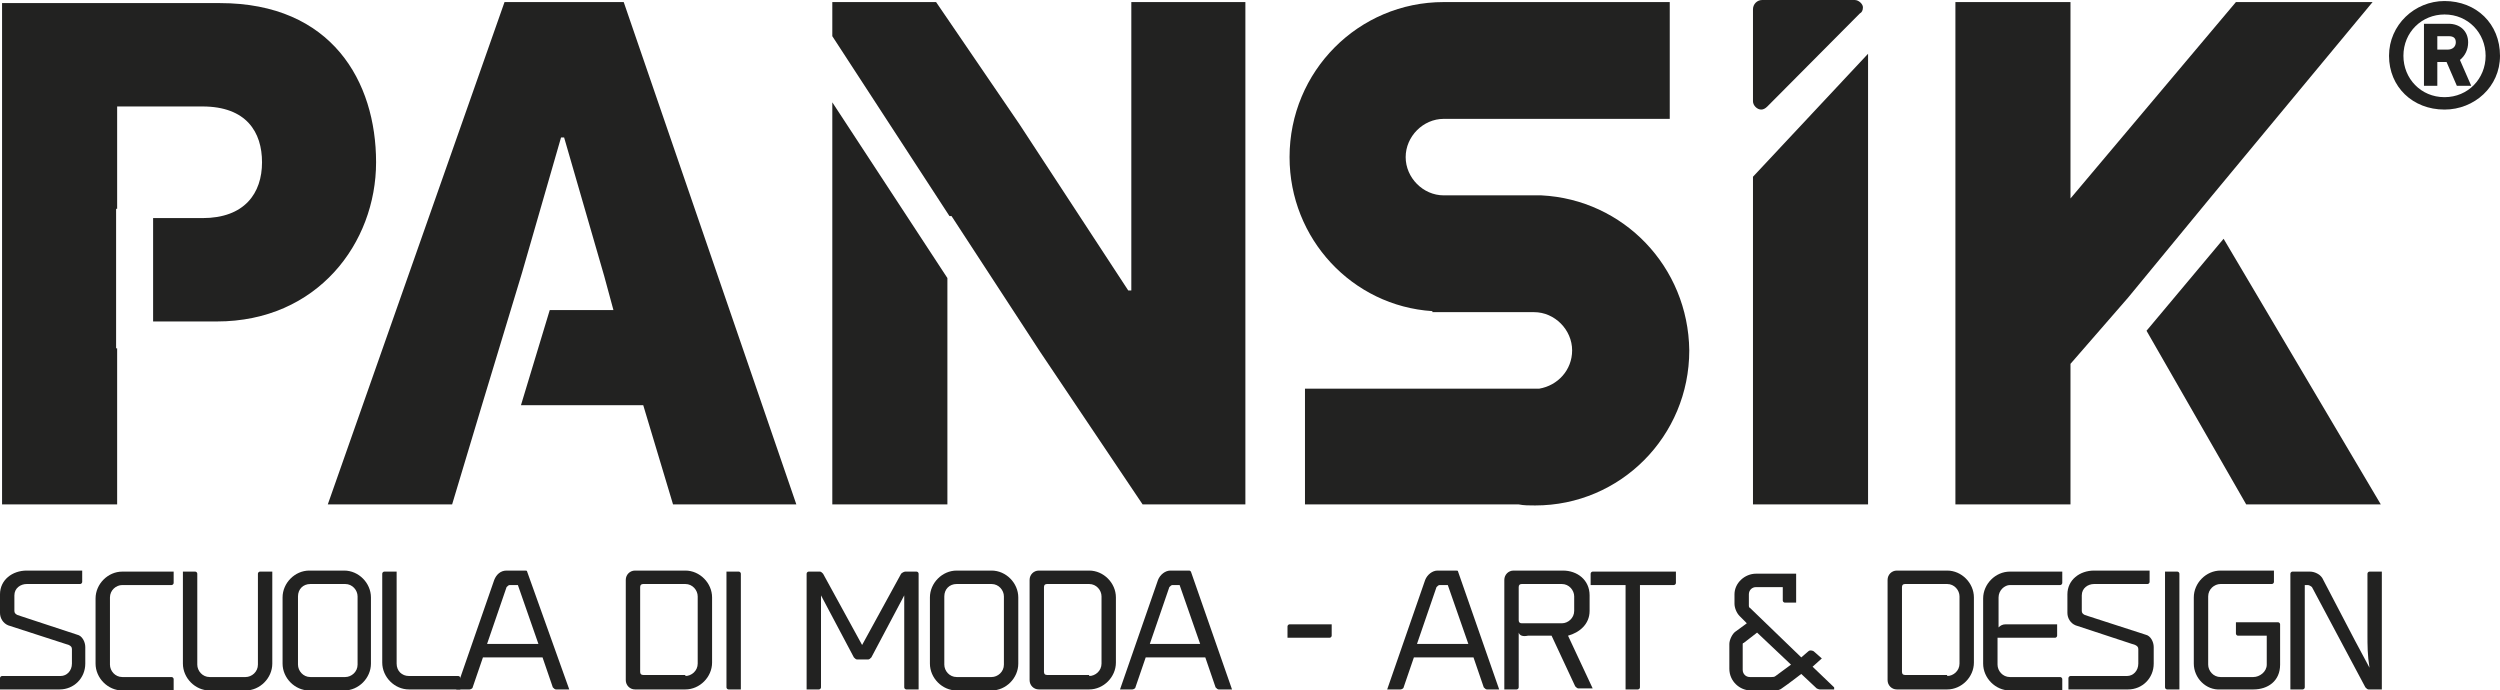 <svg width="210" height="58" viewBox="0 0 210 58" fill="none" xmlns="http://www.w3.org/2000/svg">
<path d="M31.591 13.632C31.591 6.859 27.879 0.26 18.471 0.26H0.173V42.371H9.84V29.26H9.753V17.539H9.84V8.943H17.004C20.715 8.943 22.01 11.114 22.01 13.632C22.01 16.236 20.543 18.32 17.004 18.32H12.861V27.003H18.212C26.671 27.003 31.591 20.404 31.591 13.632Z" fill="#222221"/>
<path d="M42.38 0.174L27.534 42.371H37.978L40.481 34.036L43.847 22.922L47.127 11.548H47.386L50.752 23.183L51.529 26.048H46.178L43.761 34.036H54.032L56.535 42.371H66.893L52.392 0.174H42.38Z" fill="#222221"/>
<path d="M95.031 24.398H94.772L85.623 10.419L78.631 0.174H69.914V3.039L79.753 18.147H79.926L87.349 29.521L95.98 42.371H104.612V0.174H95.031V24.398Z" fill="#222221"/>
<path d="M69.914 42.371H79.581V23.356L69.914 8.596V42.371Z" fill="#222221"/>
<path d="M147.25 42.371H156.917V4.515L147.25 14.847V42.371Z" fill="#222221"/>
<path d="M185.832 16.41L199.297 0.174H187.817L173.921 16.671V0.174H164.254V42.371H173.921V30.563L178.755 25.006L185.832 16.41Z" fill="#222221"/>
<path d="M180.308 27.784L188.681 42.371H199.988L186.782 20.057L180.308 27.784Z" fill="#222221"/>
<path d="M207.324 3.56C207.324 2.605 206.634 1.997 205.684 1.997H203.613V7.207H204.735V5.21H205.512L206.375 7.207H207.583L206.634 5.036C207.065 4.689 207.324 4.168 207.324 3.56ZM205.598 4.168H204.735V3.039H205.684C206.116 3.039 206.288 3.213 206.288 3.56C206.288 3.907 206.03 4.168 205.598 4.168Z" fill="#222221"/>
<path d="M205.339 0.087C202.836 0.087 200.678 2.084 200.678 4.689C200.678 7.293 202.663 9.204 205.339 9.204C207.842 9.204 210 7.293 210 4.689C210 1.997 208.015 0.087 205.339 0.087ZM205.339 8.162C203.354 8.162 201.887 6.599 201.887 4.689C201.887 2.692 203.44 1.216 205.339 1.216C207.324 1.216 208.792 2.778 208.792 4.689C208.792 6.599 207.324 8.162 205.339 8.162Z" fill="#222221"/>
<path d="M155.795 0H148.027C147.596 0 147.25 0.347 147.25 0.781V8.509C147.25 8.856 147.596 9.204 147.941 9.204C148.113 9.204 148.286 9.117 148.459 8.943L156.227 1.129C156.399 1.042 156.486 0.868 156.486 0.608C156.486 0.347 156.141 0 155.795 0Z" fill="#222221"/>
<path d="M129.47 16.41H128.866H128.952H129.47Z" fill="#222221"/>
<path d="M121.27 26.221C121.356 26.221 121.356 26.221 121.443 26.221H121.184C121.27 26.221 121.27 26.221 121.27 26.221Z" fill="#222221"/>
<path d="M128.952 16.41H128.866H128.779H128.952Z" fill="#222221"/>
<path d="M129.47 16.41H128.952H128.779H128.866L121.27 16.41C119.544 16.41 118.076 14.934 118.076 13.198C118.076 11.461 119.544 9.985 121.27 9.985C121.443 9.985 121.529 9.985 121.702 9.985H140.259V0.174H121.702C121.529 0.174 121.443 0.174 121.27 0.174C114.106 0.174 108.323 5.991 108.323 13.198C108.323 20.057 113.588 25.701 120.321 26.135V26.221H121.184H121.443H128.866C130.592 26.221 132.059 27.698 132.059 29.434C132.059 31.084 130.851 32.386 129.297 32.647H109.618V42.371H127.571C128.002 42.458 128.434 42.458 128.952 42.458C136.116 42.458 141.899 36.641 141.899 29.434C141.813 22.401 136.375 16.758 129.47 16.41Z" fill="#222221"/>
<path d="M5.092 56.784C5.61 56.784 6.042 56.35 6.042 55.742V54.527C6.042 54.353 5.956 54.266 5.783 54.18L0.691 52.53C0.259 52.356 0 51.922 0 51.488V49.925C0 48.71 1.036 47.928 2.244 47.928H6.905V48.883C6.905 48.97 6.819 49.057 6.732 49.057H2.244C1.726 49.057 1.208 49.404 1.208 50.012V51.314C1.208 51.488 1.295 51.575 1.467 51.662L6.473 53.311C6.905 53.398 7.164 53.919 7.164 54.353V55.742C7.164 56.958 6.215 57.913 5.006 57.913H0V56.958C0 56.871 0.086 56.784 0.173 56.784H5.092Z" fill="#222221"/>
<path d="M8.027 50.273C8.027 49.057 9.063 48.015 10.271 48.015H14.587V48.97C14.587 49.057 14.501 49.144 14.414 49.144H10.271C9.753 49.144 9.236 49.578 9.236 50.186V55.829C9.236 56.35 9.667 56.871 10.271 56.871H14.414C14.501 56.871 14.587 56.958 14.587 57.045V58H10.271C9.063 58 8.027 56.958 8.027 55.742V50.273Z" fill="#222221"/>
<path d="M15.364 55.742V48.015H16.399C16.486 48.015 16.572 48.102 16.572 48.189V55.829C16.572 56.35 17.004 56.871 17.608 56.871H20.629C21.147 56.871 21.665 56.437 21.665 55.829V48.189C21.665 48.102 21.751 48.015 21.837 48.015H22.873V55.742C22.873 56.958 21.837 58 20.629 58H17.608C16.4 58 15.364 56.958 15.364 55.742Z" fill="#222221"/>
<path d="M25.98 58C24.772 58 23.736 56.958 23.736 55.742V50.186C23.736 48.97 24.772 47.928 25.98 47.928H28.915C30.123 47.928 31.159 48.97 31.159 50.186V55.742C31.159 56.958 30.123 58 28.915 58H25.98ZM25.031 50.099V55.829C25.031 56.35 25.462 56.871 26.067 56.871H29.001C29.519 56.871 30.037 56.437 30.037 55.829V50.099C30.037 49.578 29.605 49.057 29.001 49.057H26.067C25.462 49.057 25.031 49.491 25.031 50.099Z" fill="#222221"/>
<path d="M32.108 55.656V48.189C32.108 48.102 32.195 48.015 32.281 48.015H33.317V55.742C33.317 56.35 33.748 56.784 34.353 56.784H38.496C38.582 56.784 38.668 56.871 38.668 56.958V57.913H34.353C33.144 57.913 32.108 56.871 32.108 55.656Z" fill="#222221"/>
<path d="M47.818 57.913H46.696C46.609 57.913 46.523 57.826 46.437 57.739L45.573 55.221H40.567L39.704 57.739C39.704 57.826 39.532 57.913 39.445 57.913H38.323L41.517 48.71C41.689 48.275 42.035 47.928 42.552 47.928H44.106C44.192 47.928 44.279 47.928 44.279 48.015L47.818 57.913ZM45.228 54.093L43.502 49.144H42.811C42.725 49.144 42.639 49.23 42.552 49.317L40.913 54.093H45.228Z" fill="#222221"/>
<path d="M52.565 57.132V48.71C52.565 48.275 52.91 47.928 53.342 47.928H57.571C58.779 47.928 59.815 48.97 59.815 50.186V55.656C59.815 56.871 58.779 57.913 57.571 57.913H53.342C52.91 57.913 52.565 57.566 52.565 57.132ZM57.571 56.784C58.089 56.784 58.607 56.35 58.607 55.742V50.099C58.607 49.578 58.175 49.057 57.571 49.057H54.032C53.859 49.057 53.773 49.144 53.773 49.317V56.437C53.773 56.611 53.859 56.698 54.032 56.698H57.571V56.784Z" fill="#222221"/>
<path d="M61.023 57.739V48.015H62.059C62.145 48.015 62.232 48.102 62.232 48.189V57.913H61.196C61.11 57.913 61.023 57.826 61.023 57.739Z" fill="#222221"/>
<path d="M69.137 48.189L72.417 54.18L75.697 48.189C75.783 48.102 75.956 48.015 76.042 48.015H76.991C77.078 48.015 77.164 48.102 77.164 48.189V57.913H76.128C76.042 57.913 75.956 57.826 75.956 57.739V50.012L73.194 55.222C73.107 55.308 73.021 55.395 72.935 55.395H71.985C71.899 55.395 71.813 55.308 71.726 55.222L68.964 50.012V57.739C68.964 57.826 68.878 57.913 68.792 57.913H67.756V48.189C67.756 48.102 67.842 48.015 67.928 48.015H68.878C68.964 48.015 69.051 48.102 69.137 48.189Z" fill="#222221"/>
<path d="M80.358 58C79.149 58 78.113 56.958 78.113 55.742V50.186C78.113 48.97 79.149 47.928 80.358 47.928H83.292C84.501 47.928 85.536 48.97 85.536 50.186V55.742C85.536 56.958 84.501 58 83.292 58H80.358ZM79.322 50.099V55.829C79.322 56.35 79.753 56.871 80.358 56.871H83.292C83.81 56.871 84.328 56.437 84.328 55.829V50.099C84.328 49.578 83.896 49.057 83.292 49.057H80.358C79.753 49.057 79.322 49.491 79.322 50.099Z" fill="#222221"/>
<path d="M86.486 57.132V48.71C86.486 48.275 86.831 47.928 87.263 47.928H91.492C92.7 47.928 93.736 48.97 93.736 50.186V55.656C93.736 56.871 92.7 57.913 91.492 57.913H87.263C86.831 57.913 86.486 57.566 86.486 57.132ZM91.492 56.784C92.01 56.784 92.528 56.35 92.528 55.742V50.099C92.528 49.578 92.096 49.057 91.492 49.057H87.953C87.781 49.057 87.694 49.144 87.694 49.317V56.437C87.694 56.611 87.781 56.698 87.953 56.698H91.492V56.784Z" fill="#222221"/>
<path d="M103.49 57.913H102.367C102.281 57.913 102.195 57.826 102.109 57.739L101.245 55.221H96.239L95.376 57.739C95.376 57.826 95.204 57.913 95.117 57.913H94.081L97.275 48.71C97.448 48.275 97.879 47.928 98.311 47.928H99.864C99.951 47.928 99.951 47.928 100.037 48.015L103.49 57.913ZM100.814 54.093L99.088 49.144H98.483C98.397 49.144 98.311 49.23 98.224 49.317L96.584 54.093H100.814Z" fill="#222221"/>
<path d="M111.689 53.572H108.15V52.617C108.15 52.53 108.237 52.443 108.323 52.443H111.862V53.398C111.862 53.485 111.776 53.572 111.689 53.572Z" fill="#222221"/>
<path d="M125.931 57.913H124.895C124.809 57.913 124.723 57.826 124.636 57.739L123.773 55.221H118.767L117.904 57.739C117.904 57.826 117.731 57.913 117.645 57.913H116.523L119.716 48.71C119.889 48.275 120.321 47.928 120.752 47.928H122.306C122.392 47.928 122.478 47.928 122.478 48.015L125.931 57.913ZM123.342 54.093L121.615 49.144H120.925C120.838 49.144 120.752 49.23 120.666 49.317L119.026 54.093H123.342Z" fill="#222221"/>
<path d="M127.571 53.138V57.739C127.571 57.826 127.485 57.913 127.398 57.913H126.363V48.71C126.363 48.275 126.708 47.928 127.139 47.928H131.282C132.491 47.928 133.527 48.71 133.527 50.012V51.314C133.527 52.443 132.663 53.138 131.714 53.398L133.785 57.826H132.577C132.491 57.826 132.404 57.739 132.318 57.653L130.333 53.398H128.348C127.916 53.485 127.657 53.398 127.571 53.138ZM131.196 52.356C131.714 52.356 132.232 51.922 132.232 51.314V50.099C132.232 49.578 131.8 49.057 131.196 49.057H127.83C127.657 49.057 127.571 49.144 127.571 49.317V52.096C127.571 52.269 127.657 52.356 127.83 52.356H131.196Z" fill="#222221"/>
<path d="M140.777 48.015V48.97C140.777 49.057 140.691 49.144 140.604 49.144H137.756V57.739C137.756 57.826 137.67 57.913 137.583 57.913H136.548V49.144H133.613V48.189C133.613 48.102 133.699 48.015 133.785 48.015H140.777Z" fill="#222221"/>
<path d="M152.861 57.913C152.774 57.913 152.602 57.826 152.602 57.826L151.307 56.611C151.307 56.611 150.185 57.479 149.667 57.826C149.581 57.913 149.322 58 149.149 58H147.078C146.128 58 145.265 57.218 145.265 56.177V54.093C145.265 53.745 145.524 53.224 145.783 53.051L146.732 52.356L146.128 51.748C145.869 51.488 145.697 51.054 145.697 50.706V49.925C145.697 48.97 146.56 48.189 147.509 48.189H150.876V50.62H149.926C149.84 50.62 149.753 50.533 149.753 50.446V49.317H147.509C147.164 49.317 146.905 49.578 146.905 49.925V50.88C146.905 50.88 146.905 51.054 146.991 51.054L151.307 55.221L151.911 54.701C151.998 54.614 152.17 54.614 152.343 54.701L153.033 55.308L152.257 56.003L154.069 57.739V57.913H152.861ZM150.444 55.829L147.596 53.138L146.474 54.006C146.387 54.006 146.387 54.093 146.387 54.093V56.263C146.387 56.611 146.646 56.871 146.991 56.871H148.804C148.89 56.871 149.063 56.871 149.149 56.784L150.444 55.829Z" fill="#222221"/>
<path d="M158.557 57.132V48.71C158.557 48.275 158.903 47.928 159.334 47.928H163.563C164.772 47.928 165.808 48.97 165.808 50.186V55.656C165.808 56.871 164.772 57.913 163.563 57.913H159.334C158.903 57.913 158.557 57.566 158.557 57.132ZM163.563 56.784C164.081 56.784 164.599 56.35 164.599 55.742V50.099C164.599 49.578 164.168 49.057 163.563 49.057H160.025C159.852 49.057 159.766 49.144 159.766 49.317V56.437C159.766 56.611 159.852 56.698 160.025 56.698H163.563V56.784Z" fill="#222221"/>
<path d="M167.879 50.186V52.704C168.052 52.53 168.224 52.443 168.483 52.443H172.799V53.398C172.799 53.485 172.713 53.572 172.626 53.572H167.793V55.829C167.793 56.35 168.224 56.871 168.829 56.871H173.058C173.144 56.871 173.231 56.958 173.231 57.045V58H168.829C167.62 58 166.584 56.958 166.584 55.742V50.273C166.584 49.057 167.62 48.015 168.829 48.015H173.231V48.97C173.231 49.057 173.144 49.144 173.058 49.144H168.829C168.397 49.144 167.879 49.578 167.879 50.186Z" fill="#222221"/>
<path d="M178.668 56.784C179.186 56.784 179.618 56.35 179.618 55.742V54.527C179.618 54.353 179.531 54.266 179.359 54.18L174.353 52.53C173.921 52.356 173.662 51.922 173.662 51.488V49.925C173.662 48.71 174.698 47.928 175.906 47.928H180.567V48.883C180.567 48.97 180.481 49.057 180.395 49.057H175.906C175.388 49.057 174.87 49.404 174.87 50.012V51.314C174.87 51.488 174.957 51.575 175.129 51.662L180.222 53.311C180.653 53.398 180.912 53.919 180.912 54.353V55.742C180.912 56.958 179.963 57.913 178.755 57.913H173.748V56.958C173.748 56.871 173.835 56.784 173.921 56.784H178.668Z" fill="#222221"/>
<path d="M181.862 57.739V48.015H182.898C182.984 48.015 183.07 48.102 183.07 48.189V57.913H182.034C181.948 57.913 181.862 57.826 181.862 57.739Z" fill="#222221"/>
<path d="M184.279 55.742V50.186C184.279 48.97 185.314 47.928 186.523 47.928H191.011V48.883C191.011 48.97 190.925 49.057 190.838 49.057H186.523C186.005 49.057 185.487 49.491 185.487 50.099V55.829C185.487 56.35 185.919 56.871 186.523 56.871H189.285C189.803 56.871 190.407 56.437 190.407 55.829V53.398H187.99C187.904 53.398 187.818 53.311 187.818 53.224V52.269H191.356C191.443 52.269 191.529 52.356 191.529 52.443V55.829C191.529 57.218 190.493 57.913 189.285 57.913H186.523C185.314 58 184.279 56.958 184.279 55.742Z" fill="#222221"/>
<path d="M199.038 56.09C198.866 55.048 198.866 54.18 198.866 53.311V48.189C198.866 48.102 198.952 48.015 199.038 48.015H200.074V57.913H198.952C198.866 57.913 198.779 57.826 198.693 57.739L194.205 49.317C194.118 49.23 193.946 49.144 193.859 49.144C193.773 49.144 193.601 49.144 193.601 49.144V57.739C193.601 57.826 193.514 57.913 193.428 57.913H192.392V48.189C192.392 48.102 192.478 48.015 192.565 48.015H194.032C194.464 48.015 194.982 48.276 195.154 48.71L197.83 53.832L199.038 56.09Z" fill="#222221"/>
</svg>
